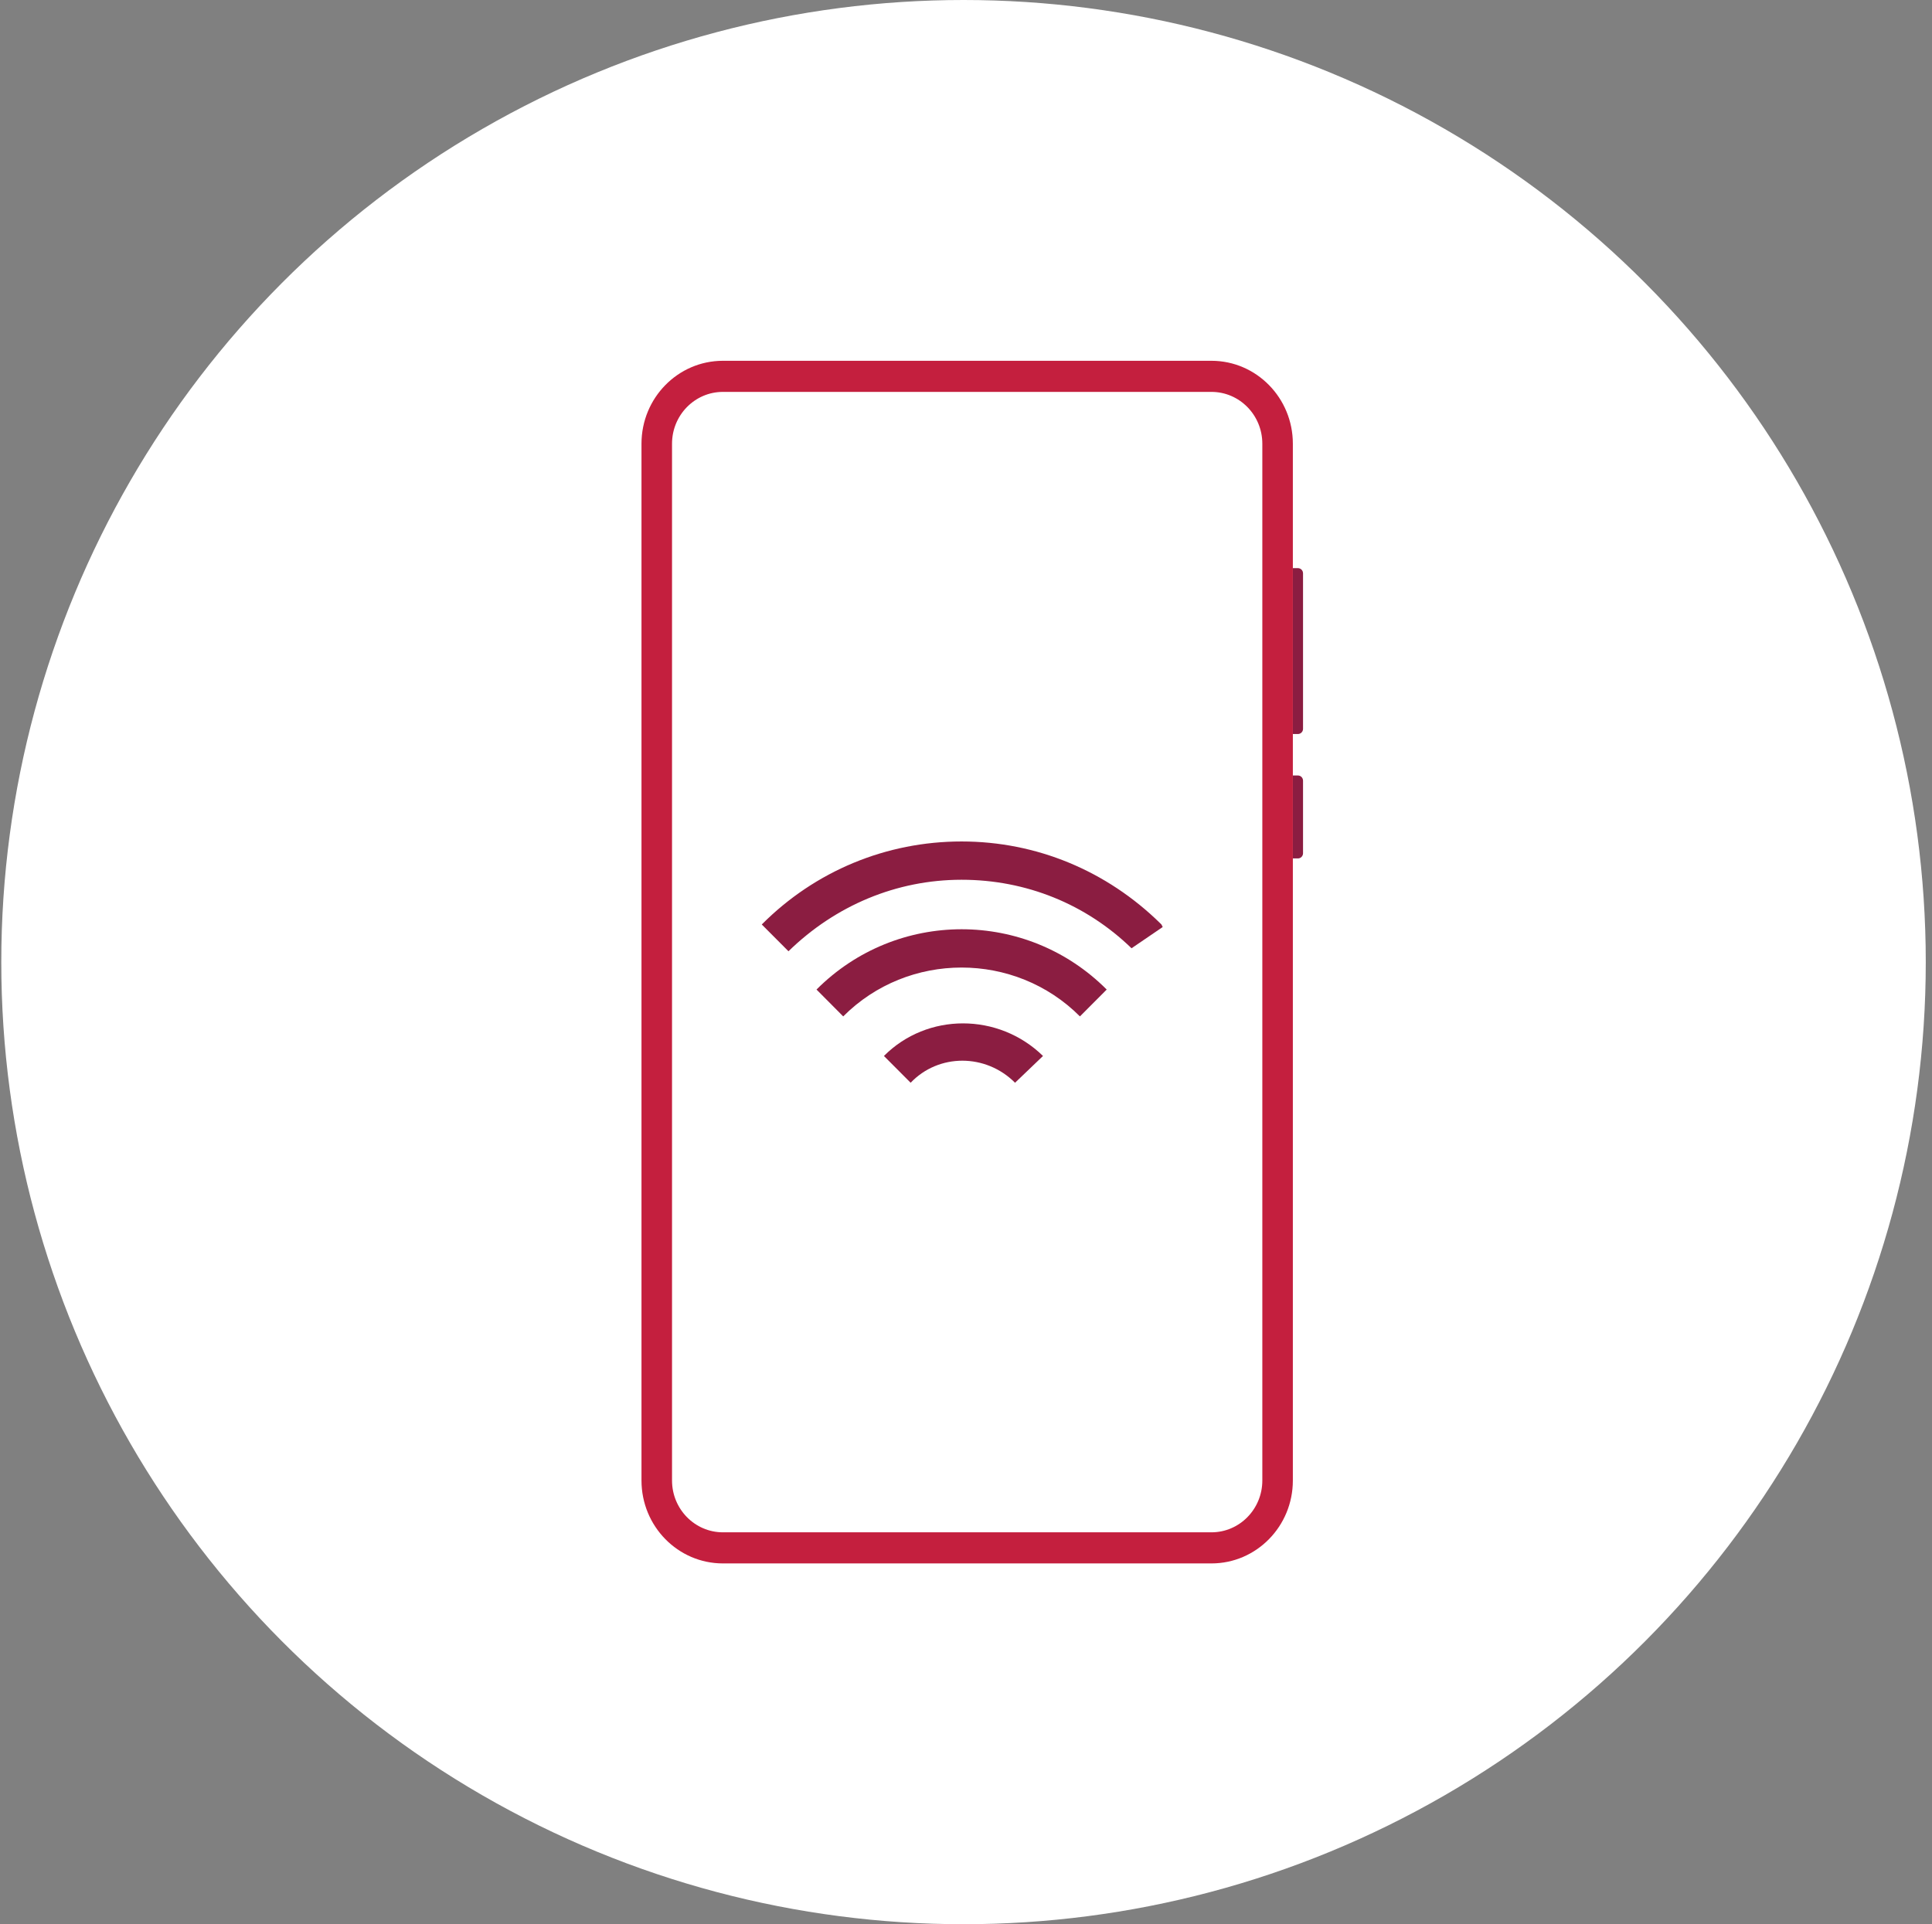 <svg width="257" height="256" viewBox="0 0 257 256" fill="none" xmlns="http://www.w3.org/2000/svg">
<rect x="0" y="0" width="257" height="256" fill="#808080" stroke="none"/>
<circle cx="128.171" cy="128" r="128" fill="white"/>
<path d="M170.626 75.586H172.656C173.03 75.586 173.333 75.895 173.333 76.276V96.966C173.333 97.346 173.03 97.655 172.656 97.655H170.626V75.586Z" fill="#8B1D41"/>
<path d="M170.626 103.172H172.656C173.03 103.172 173.333 103.481 173.333 103.862V113.517C173.333 113.898 173.03 114.207 172.656 114.207H170.626V103.172Z" fill="#8B1D41"/>
<path d="M85.333 59.035C85.333 52.94 90.182 48 96.164 48H161.149C167.13 48 171.979 52.94 171.979 59.035V196.966C171.979 203.06 167.13 208 161.149 208H96.164C90.182 208 85.333 203.06 85.333 196.966V59.035Z" fill="white"/>
<path fill-rule="evenodd" clip-rule="evenodd" d="M161.149 52.138H96.164C92.426 52.138 89.395 55.226 89.395 59.035V196.966C89.395 200.774 92.426 203.862 96.164 203.862H161.149C164.887 203.862 167.918 200.774 167.918 196.966V59.035C167.918 55.226 164.887 52.138 161.149 52.138ZM96.164 48C90.182 48 85.333 52.94 85.333 59.035V196.966C85.333 203.06 90.182 208 96.164 208H161.149C167.13 208 171.979 203.06 171.979 196.966V59.035C171.979 52.94 167.13 48 161.149 48H96.164Z" fill="#C41F3E"/>
<path d="M154.667 123.333L150.52 126.159C144.469 120.298 136.523 117.044 127.911 117.044C119.28 117.044 111.156 120.447 104.885 126.557L101.333 122.995C108.437 115.86 117.922 111.95 127.911 111.95C137.902 111.95 147.216 115.86 154.329 122.826L154.498 122.995L154.667 123.333Z" fill="#8B1D41"/>
<path d="M147.217 131.651L143.655 135.224C135.024 126.557 120.798 126.557 112.167 135.224L108.615 131.651C119.28 120.955 136.552 120.955 147.217 131.651Z" fill="#8B1D41"/>
<path d="M135.024 144.05L138.744 140.488C132.822 134.706 123.338 134.706 117.584 140.488L121.135 144.05C124.866 140.139 131.125 140.139 135.024 144.05Z" fill="#8B1D41"/>
</svg>
